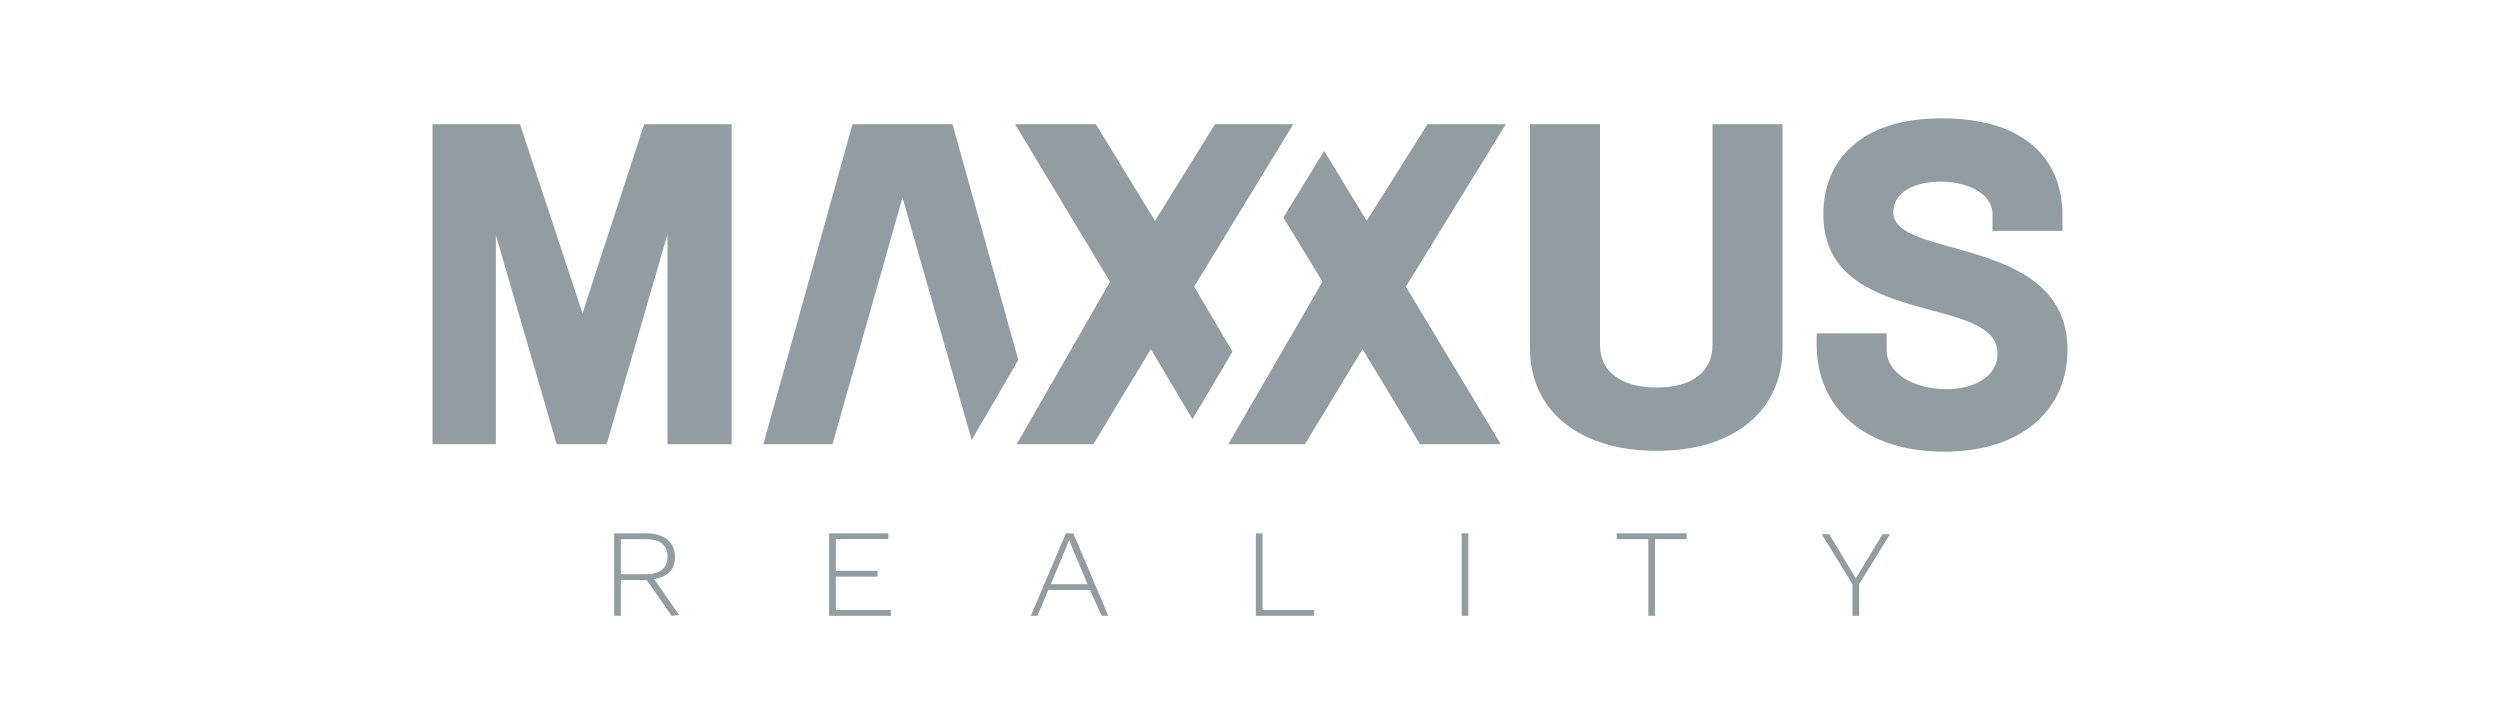 <svg xmlns:svg="http://www.w3.org/2000/svg" xmlns:cc="http://creativecommons.org/ns#" xmlns:dc="http://purl.org/dc/elements/1.1/" xmlns:rdf="http://www.w3.org/1999/02/22-rdf-syntax-ns#" xmlns="http://www.w3.org/2000/svg" xmlns:xlink="http://www.w3.org/1999/xlink" id="svg16893" x="0px" y="0px" viewBox="0 0 300 86.2" style="enable-background:new 0 0 300 86.2;" xml:space="preserve"><style type="text/css">	.st0{fill:#939CA1;}</style><g>	<path class="st0" d="M80.6,73.9l-3-4.3h-3.1v4.3h-0.8V64h3.9c2.1,0,3.4,1.1,3.4,2.8s-1,2.4-2.5,2.7l3,4.3L80.6,73.9z M74.5,68.9h3  c1.7,0,2.6-0.7,2.6-2.1s-0.9-2.1-2.6-2.1h-3V68.9z"></path>	<path class="st0" d="M106.9,73.2v0.7h-7.4V64h7.1v0.7h-6.3v3.8h5v0.7h-5v4H106.9z"></path>	<path class="st0" d="M130.8,70.8h-5l-1.3,3.1h-0.8l4.2-9.9h0.9l4.2,9.9h-0.8L130.8,70.8z M130.5,70.1l-1.8-4.3l-0.4-1h0l-0.4,1  l-1.8,4.3L130.5,70.1z"></path>	<path class="st0" d="M157.7,73.2v0.7h-7V64h0.8v9.2H157.7z"></path>	<path class="st0" d="M176.2,73.9h-0.8V64h0.8V73.9z"></path>	<path class="st0" d="M202.4,64.7h-3.8v9.2h-0.8v-9.2H194V64h8.4V64.7z"></path>	<path class="st0" d="M223.1,70.1v3.8h-0.8v-3.8l-3.7-6h0.9l3.2,5.3l3.2-5.3h0.9L223.1,70.1z"></path>	<path class="st0" d="M87.7,53.3h-7.6V28.1l-7.3,25.2h-6l-7.3-25.1v25.1h-7.6V14.9h10.5l7.5,22.7l7.4-22.7h10.5V53.3z"></path>	<path class="st0" d="M183.6,41.8V14.9h8.4v26.5c0,3.1,2.4,5.1,6.8,5.1s6.7-2,6.7-5.1V14.9h8.4v26.9c0,7.4-5.7,12.3-15.1,12.3  C189.4,54.1,183.6,49.2,183.6,41.8z"></path>	<path class="st0" d="M218,41.4V40h8.4V42c0,2.9,3.4,4.7,7.2,4.7c2.8,0,6.1-1.2,6.1-4.3c0-7.2-20.9-2.9-20.9-16.7  c0-6.2,4.2-11.5,14.2-11.5c10,0,14.5,4.9,14.5,11.7v1.8h-8.4v-2c0-2.3-2.7-3.9-6.2-3.9c-3.1,0-5.7,1.2-5.7,3.7  c0,5.7,20.9,2.6,20.9,16.5c0,6.9-5.2,12.2-14.8,12.2S218,48.9,218,41.4z"></path>	<polygon class="st0" points="180.7,14.9 171.3,14.9 164,26.5 158.9,18.1 154,26.1 158.7,33.8 147.4,53.3 156.6,53.3 163.5,41.9   170.4,53.3 180.1,53.3 168.7,34.4  "></polygon>	<polygon class="st0" points="147.9,42.2 143.3,34.4 155.2,14.9 145.8,14.9 138.6,26.5 131.5,14.9 121.8,14.9 133.2,33.8 122,53.3   131.2,53.3 138.1,41.9 143.1,50.3  "></polygon>	<polygon class="st0" points="154.7,53.3 154.7,53.3 154.6,53.3  "></polygon>	<polygon class="st0" points="122.2,43.2 114.3,14.9 102.3,14.9 91.6,53.3 99.9,53.3 108.3,23.7 116.6,52.8  "></polygon></g></svg>